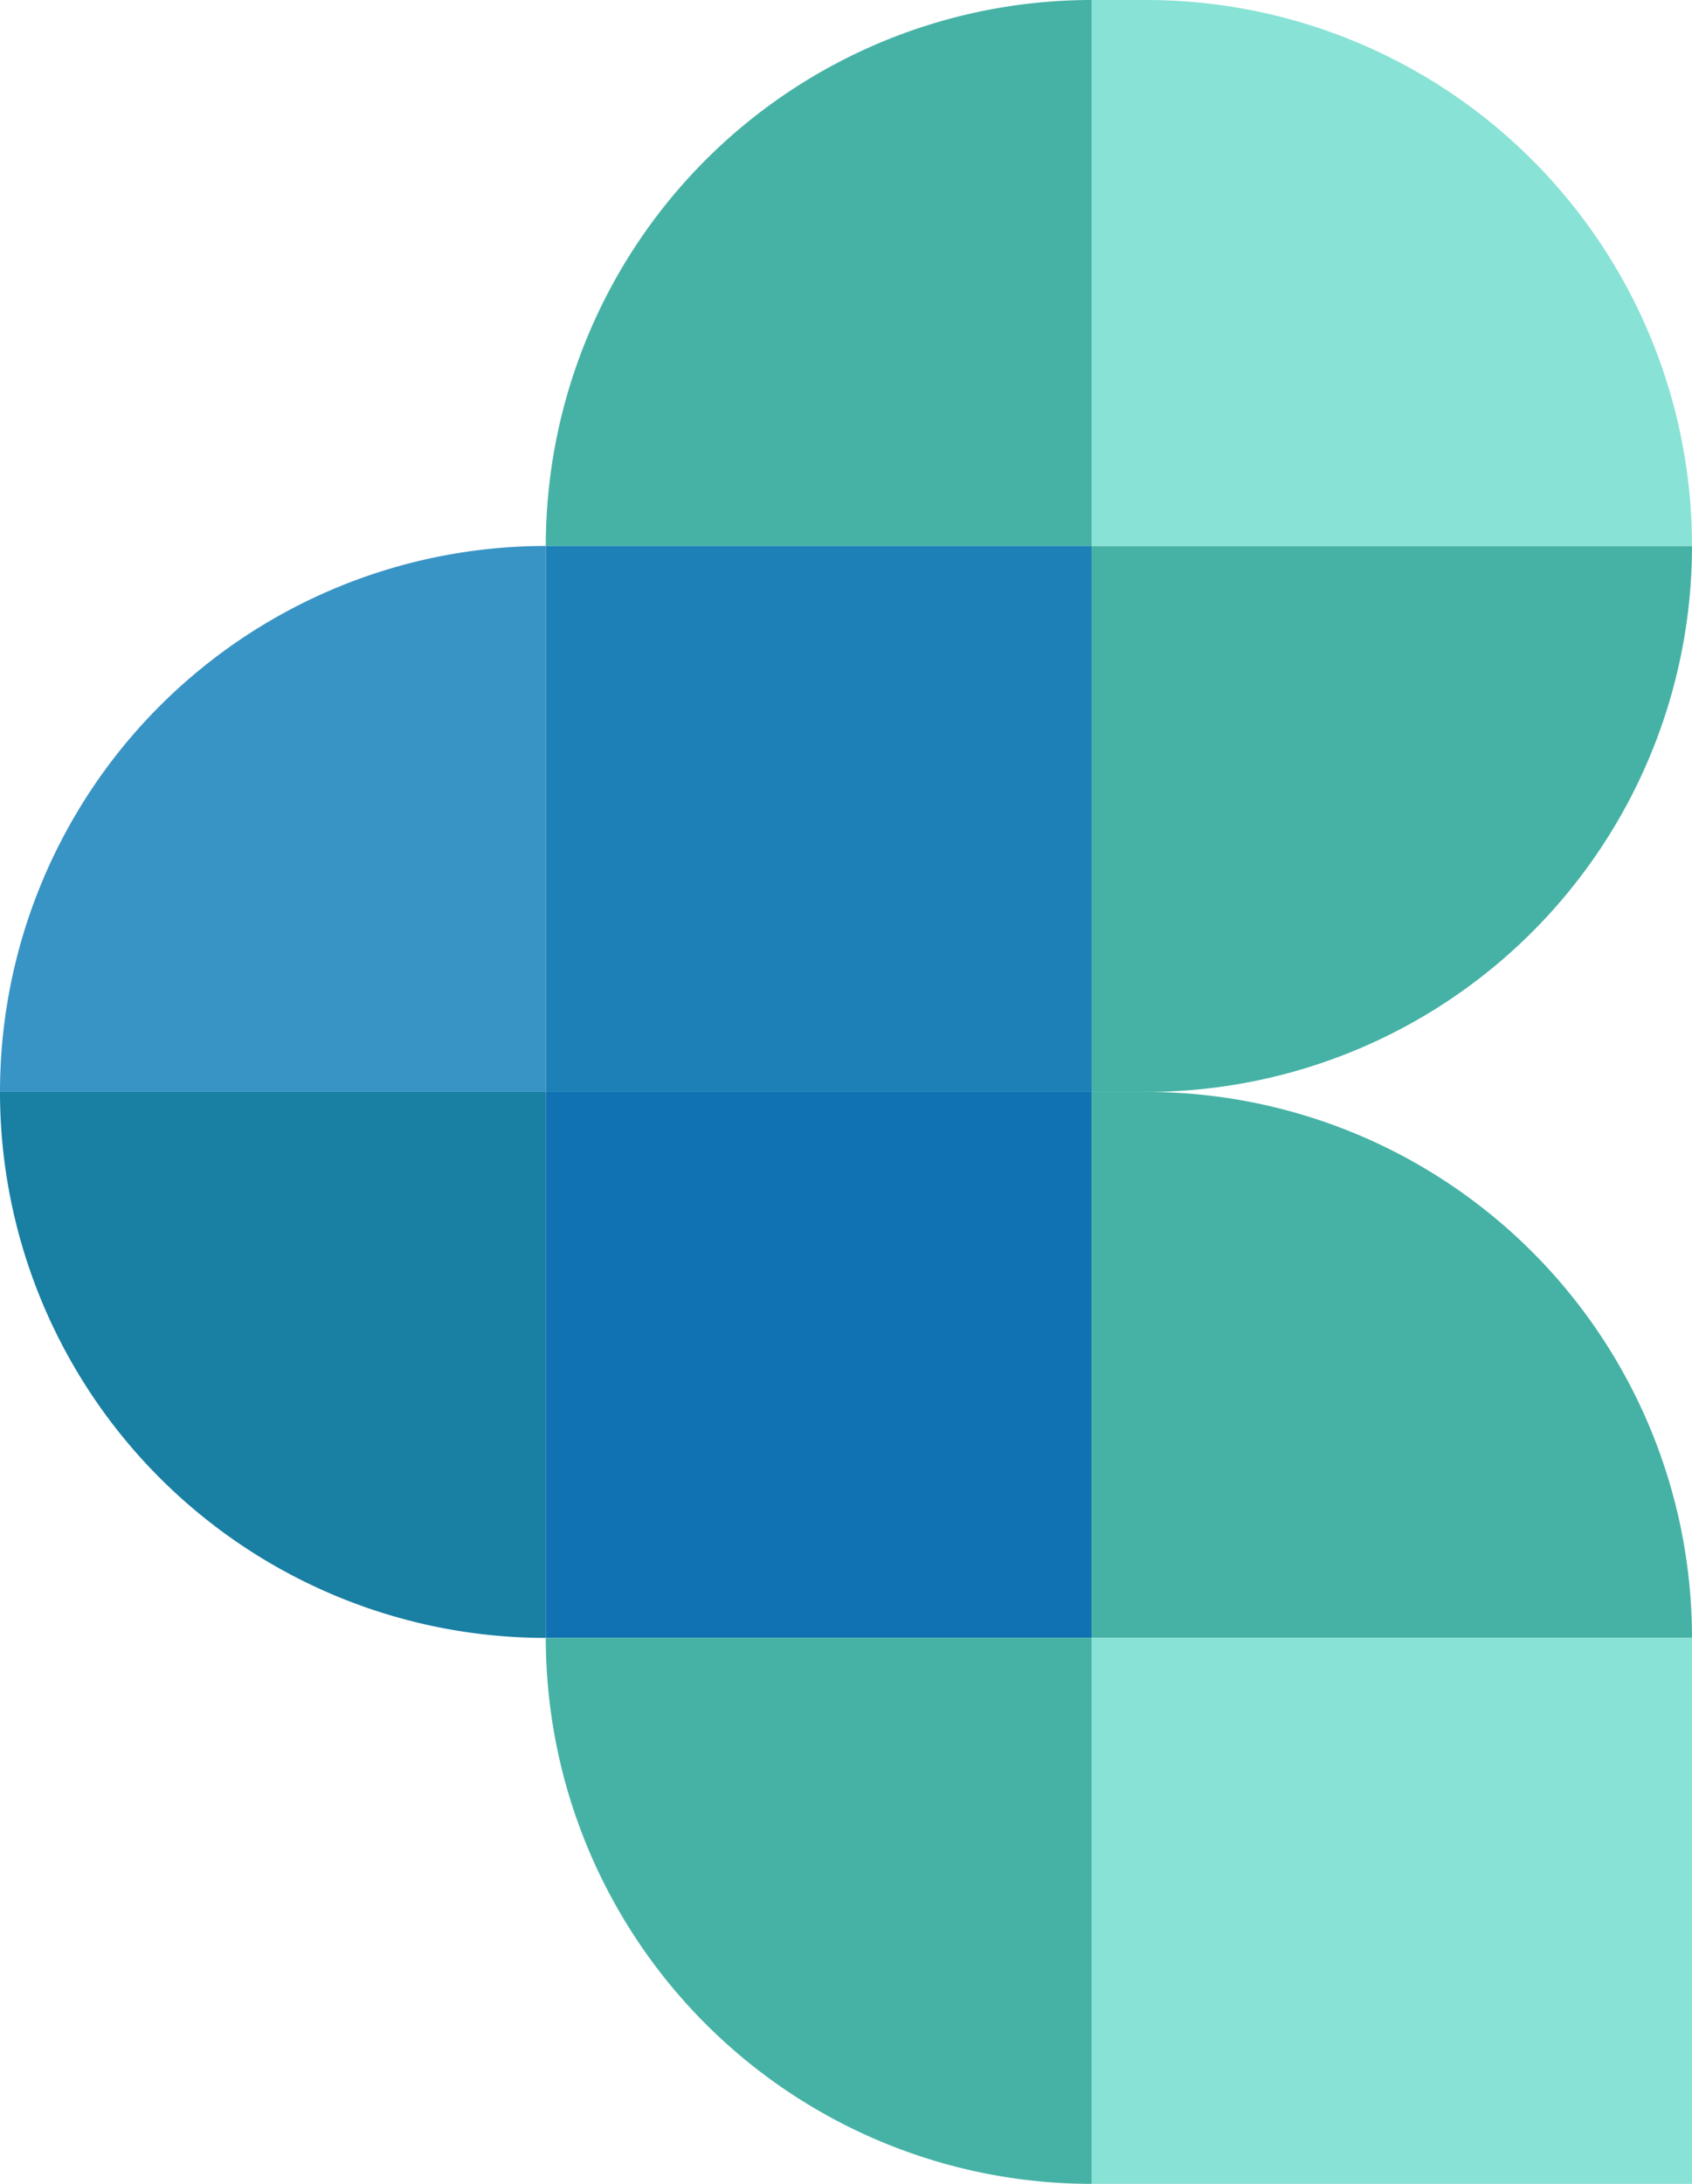 <svg xmlns="http://www.w3.org/2000/svg" width="31" height="40" viewBox="0 0 31 40">
  <defs>
    <style>
      .cls-1 {
        fill: #46b2a5;
      }

      .cls-2 {
        fill: #88e2d5;
      }

      .cls-3 {
        fill: #1d80b7;
      }

      .cls-4 {
        fill: #3994c6;
      }

      .cls-5 {
        fill: #197fa3;
      }

      .cls-6 {
        fill: #1072b2;
      }
    </style>
  </defs>
  <g id="Group_20896" data-name="Group 20896" transform="translate(-365 -11.121)">
    <g id="Group_20434" data-name="Group 20434" transform="translate(365 11)">
      <path id="Rectangle_3570" data-name="Rectangle 3570" class="cls-1" d="M0,0H11a0,0,0,0,1,0,0V0A10,10,0,0,1,1,10H0a0,0,0,0,1,0,0V0A0,0,0,0,1,0,0Z" transform="translate(20 10.121)"/>
      <path id="Rectangle_3571" data-name="Rectangle 3571" class="cls-2" d="M0,0H1A10,10,0,0,1,11,10v0a0,0,0,0,1,0,0H0a0,0,0,0,1,0,0V0A0,0,0,0,1,0,0Z" transform="translate(20 0.121)"/>
      <path id="Rectangle_3572" data-name="Rectangle 3572" class="cls-1" d="M10,0h0a0,0,0,0,1,0,0V10a0,0,0,0,1,0,0H0a0,0,0,0,1,0,0v0A10,10,0,0,1,10,0Z" transform="translate(10 0.121)"/>
      <rect id="Rectangle_3573" data-name="Rectangle 3573" class="cls-3" width="10" height="10" transform="translate(10 10.121)"/>
      <path id="Rectangle_3574" data-name="Rectangle 3574" class="cls-4" d="M10,0h0a0,0,0,0,1,0,0V10a0,0,0,0,1,0,0H0a0,0,0,0,1,0,0v0A10,10,0,0,1,10,0Z" transform="translate(0 10.121)"/>
      <path id="Rectangle_3575" data-name="Rectangle 3575" class="cls-5" d="M0,0H10a0,0,0,0,1,0,0V10a0,0,0,0,1,0,0h0A10,10,0,0,1,0,0V0A0,0,0,0,1,0,0Z" transform="translate(0 20.121)"/>
      <rect id="Rectangle_3576" data-name="Rectangle 3576" class="cls-6" width="10" height="10" transform="translate(10 20.121)"/>
      <path id="Rectangle_3577" data-name="Rectangle 3577" class="cls-1" d="M0,0H1A10,10,0,0,1,11,10v0a0,0,0,0,1,0,0H0a0,0,0,0,1,0,0V0A0,0,0,0,1,0,0Z" transform="translate(20 20.121)"/>
      <rect id="Rectangle_3578" data-name="Rectangle 3578" class="cls-2" width="11" height="10" transform="translate(20 30.121)"/>
      <path id="Rectangle_3579" data-name="Rectangle 3579" class="cls-1" d="M0,0H10a0,0,0,0,1,0,0V10a0,0,0,0,1,0,0h0A10,10,0,0,1,0,0V0A0,0,0,0,1,0,0Z" transform="translate(10 30.121)"/>
    </g>
  </g>
</svg>
